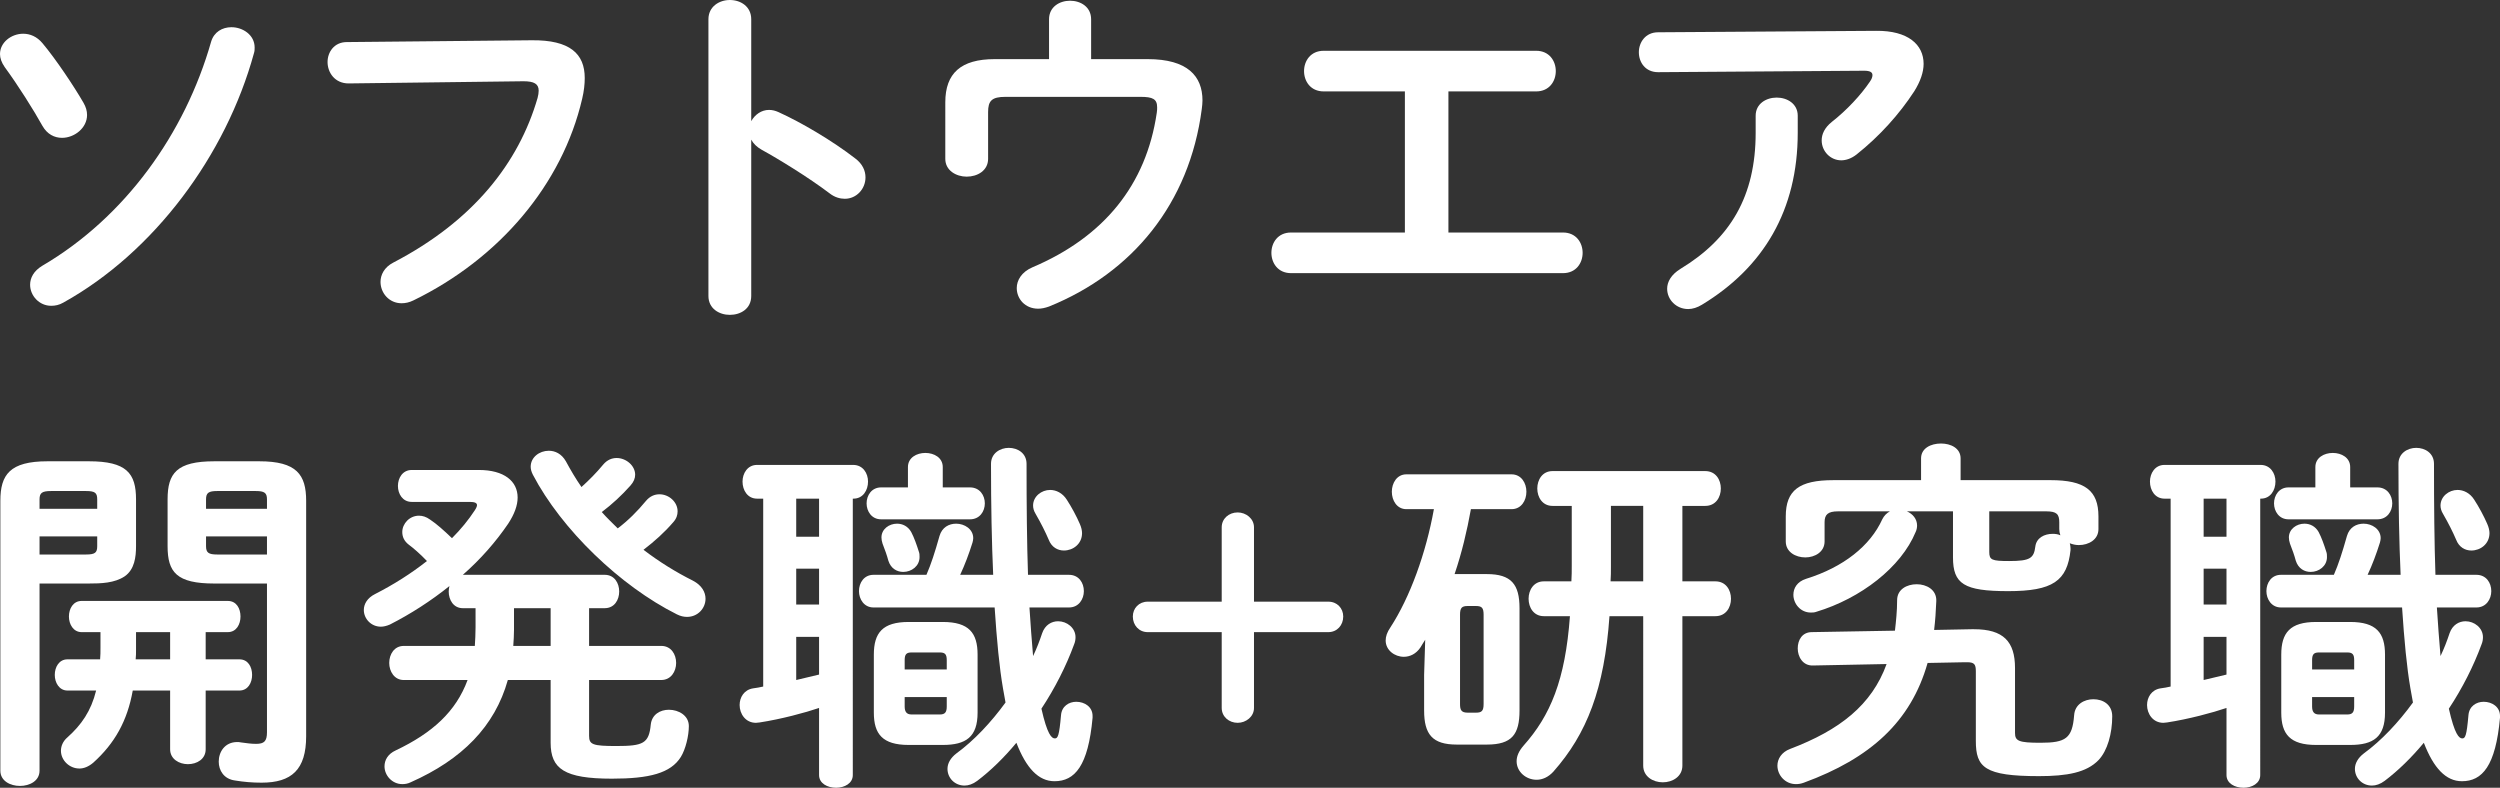 <!-- Generator: Adobe Illustrator 25.0.1, SVG Export Plug-In  -->
<svg version="1.1" xmlns="http://www.w3.org/2000/svg" xmlns:xlink="http://www.w3.org/1999/xlink" x="0px" y="0px"
	 width="206.76px" height="65.15px" viewBox="0 0 206.76 65.15" style="overflow:visible;enable-background:new 0 0 206.76 65.15;"
	 xml:space="preserve">
<rect x="0" y="0" width="206.76" height="65.15" fill="#333333" stroke="none"/>
<style type="text/css">
	.st0{fill:#FFFFFF;}
</style>
<defs>
</defs>
<g>
	<path class="st0" d="M6.9,8.49c0.21,0.36,0.3,0.69,0.3,1.02c0,1.08-1.05,1.89-2.07,1.89c-0.63,0-1.23-0.3-1.62-0.99
		C2.76,9.06,1.47,7.02,0.39,5.55C0.12,5.16,0,4.8,0,4.47c0-0.96,0.93-1.68,1.92-1.68c0.57,0,1.14,0.24,1.59,0.78
		C4.62,4.89,6.12,7.14,6.9,8.49z M19.14,2.25c0.93,0,1.92,0.63,1.92,1.68c0,0.15,0,0.3-0.06,0.48c-2.31,8.43-8.25,16.44-15.75,20.61
		c-0.36,0.21-0.69,0.27-1.02,0.27c-0.99,0-1.74-0.84-1.74-1.74c0-0.57,0.3-1.14,0.99-1.56c6.87-4.02,11.82-10.95,13.98-18.54
		C17.7,2.64,18.39,2.25,19.14,2.25z"/>
	<path class="st0" d="M43.98,3.33c3.15-0.03,4.38,1.11,4.38,3.12c0,0.51-0.06,1.08-0.21,1.71c-1.65,7.11-6.87,13.23-13.95,16.68
		c-0.36,0.18-0.69,0.24-0.99,0.24c-1.02,0-1.74-0.84-1.74-1.77c0-0.57,0.3-1.2,1.05-1.59c6.63-3.45,10.38-8.25,11.94-13.62
		c0.06-0.24,0.09-0.42,0.09-0.6c0-0.57-0.39-0.78-1.26-0.78L28.83,6.9c-1.14,0-1.74-0.9-1.74-1.77c0-0.81,0.54-1.65,1.59-1.65
		L43.98,3.33z"/>
	<path class="st0" d="M62.13,10.02c0.3-0.54,0.84-0.93,1.47-0.93c0.27,0,0.51,0.06,0.78,0.18c1.86,0.84,4.47,2.37,6.36,3.84
		c0.6,0.45,0.84,1.02,0.84,1.56c0,0.96-0.75,1.77-1.71,1.77c-0.39,0-0.84-0.12-1.26-0.45c-1.74-1.32-4.29-2.88-5.61-3.6
		c-0.42-0.24-0.69-0.51-0.87-0.84v12.93c0,1.05-0.87,1.56-1.77,1.56c-0.87,0-1.77-0.51-1.77-1.56V1.59c0-1.05,0.9-1.59,1.77-1.59
		c0.9,0,1.77,0.54,1.77,1.59V10.02z"/>
	<path class="st0" d="M94.92,4.89c3.3,0,4.53,1.41,4.53,3.42c0,0.24-0.03,0.48-0.06,0.72c-1.02,7.8-5.73,13.53-12.63,16.32
		c-0.33,0.12-0.63,0.18-0.9,0.18c-1.08,0-1.77-0.81-1.77-1.71c0-0.63,0.39-1.32,1.29-1.71c5.94-2.52,9.42-6.84,10.29-12.78
		C95.7,9.15,95.7,9,95.7,8.88c0-0.69-0.36-0.87-1.38-0.87H83.16c-1.14,0-1.44,0.33-1.44,1.26v3.87c0,0.96-0.87,1.47-1.77,1.47
		c-0.87,0-1.77-0.51-1.77-1.47V8.46c0-2.4,1.29-3.57,4.08-3.57h4.5v-3.3c0-1.02,0.87-1.53,1.74-1.53c0.87,0,1.74,0.51,1.74,1.53v3.3
		H94.92z"/>
	<path class="st0" d="M119.79,19.23h9.48c1.08,0,1.62,0.84,1.62,1.68s-0.54,1.68-1.62,1.68h-22.5c-1.08,0-1.62-0.84-1.62-1.68
		s0.54-1.68,1.62-1.68h9.42V7.56h-6.72c-1.08,0-1.62-0.84-1.62-1.68c0-0.84,0.54-1.68,1.62-1.68h17.58c1.08,0,1.62,0.84,1.62,1.68
		c0,0.84-0.54,1.68-1.62,1.68h-7.26V19.23z"/>
	<path class="st0" d="M155.16,2.55c2.64-0.03,3.93,1.14,3.93,2.73c0,0.69-0.27,1.47-0.78,2.28c-1.23,1.89-2.88,3.72-4.77,5.22
		c-0.42,0.33-0.87,0.48-1.26,0.48c-0.9,0-1.62-0.75-1.62-1.65c0-0.51,0.24-1.05,0.84-1.53c1.23-0.96,2.4-2.22,3.15-3.33
		c0.15-0.21,0.21-0.39,0.21-0.54c0-0.24-0.21-0.36-0.69-0.36l-17.04,0.12c-1.05,0-1.59-0.81-1.59-1.65c0-0.81,0.54-1.65,1.59-1.65
		L155.16,2.55z M145.2,9.57c0-0.99,0.87-1.5,1.74-1.5c0.87,0,1.74,0.51,1.74,1.5v1.41c0,6.39-2.82,11.13-7.92,14.22
		c-0.39,0.24-0.78,0.36-1.14,0.36c-0.99,0-1.74-0.78-1.74-1.68c0-0.57,0.33-1.17,1.11-1.65c4.11-2.49,6.21-6,6.21-11.25V9.57z"/>
	<path class="st0" d="M3.27,48.26v15.48c0,0.84-0.81,1.26-1.62,1.26s-1.62-0.42-1.62-1.26V41.42c0-2.16,0.78-3.27,3.9-3.27h3.42
		c3.12,0,3.9,0.99,3.9,3.15v3.87c0,0.9-0.12,1.92-0.93,2.49c-0.84,0.57-1.98,0.6-2.97,0.6H3.27z M8.04,41.3
		c0-0.54-0.18-0.69-0.93-0.69H4.23c-0.75,0-0.96,0.15-0.96,0.69v0.78h4.77V41.3z M7.11,45.86c0.75,0,0.93-0.15,0.93-0.69v-0.81H3.27
		v1.5H7.11z M17.01,54.53h2.79c0.72,0,1.05,0.63,1.05,1.29c0,0.63-0.33,1.29-1.05,1.29h-2.79v4.86c0,0.81-0.72,1.23-1.47,1.23
		c-0.72,0-1.47-0.42-1.47-1.23v-4.86h-3.09c-0.45,2.52-1.5,4.38-3.27,5.97c-0.39,0.33-0.78,0.48-1.14,0.48
		c-0.84,0-1.53-0.69-1.53-1.47c0-0.36,0.15-0.78,0.54-1.11c1.14-1.02,1.95-2.16,2.37-3.87H5.58c-0.69,0-1.05-0.66-1.05-1.29
		c0-0.66,0.36-1.29,1.05-1.29h2.7c0.03-0.3,0.03-0.63,0.03-0.99v-1.26H6.75c-0.69,0-1.05-0.66-1.05-1.29c0-0.66,0.36-1.29,1.05-1.29
		h12.09c0.72,0,1.05,0.63,1.05,1.29c0,0.63-0.33,1.29-1.05,1.29h-1.83V54.53z M11.25,52.28v1.47c0,0.27,0,0.51-0.03,0.78h2.85v-2.25
		H11.25z M17.73,48.26c-3.12,0-3.87-0.93-3.87-3.09V41.3c0-2.16,0.75-3.15,3.87-3.15h3.72c3.09,0,3.87,1.11,3.87,3.27v19.47
		c0,2.76-1.2,3.84-3.69,3.84c-0.75,0-1.47-0.06-2.19-0.18c-0.93-0.12-1.35-0.84-1.35-1.56c0-0.81,0.51-1.62,1.53-1.62
		c0.09,0,0.18,0,0.3,0.03c0.48,0.06,0.81,0.12,1.26,0.12c0.66,0,0.9-0.21,0.9-0.96v-12.3H17.73z M22.08,41.3
		c0-0.54-0.21-0.69-0.93-0.69h-3.18c-0.72,0-0.93,0.15-0.93,0.69v0.78h5.04V41.3z M22.08,44.36h-5.04v0.81
		c0,0.54,0.21,0.69,0.93,0.69h4.11V44.36z"/>
	<path class="st0" d="M38.28,50.3c-0.78,0-1.17-0.69-1.17-1.38c0-0.15,0.03-0.3,0.06-0.45c-1.53,1.23-3.21,2.31-4.92,3.18
		c-0.27,0.12-0.54,0.18-0.75,0.18c-0.81,0-1.41-0.66-1.41-1.38c0-0.48,0.27-0.99,0.93-1.32c1.53-0.78,3-1.71,4.29-2.73
		c-0.57-0.6-1.17-1.11-1.5-1.35c-0.39-0.3-0.54-0.66-0.54-1.05c0-0.69,0.6-1.35,1.38-1.35c0.3,0,0.6,0.09,0.93,0.33
		c0.54,0.36,1.11,0.87,1.8,1.53c0.75-0.75,1.38-1.53,1.89-2.31c0.12-0.18,0.18-0.33,0.18-0.42c0-0.18-0.18-0.27-0.6-0.27h-4.8
		c-0.75,0-1.14-0.66-1.14-1.32c0-0.66,0.39-1.32,1.14-1.32h5.55c2.1,0,3.21,0.93,3.21,2.28c0,0.66-0.27,1.38-0.78,2.16
		c-1.02,1.5-2.28,2.94-3.75,4.23h11.73c0.81,0,1.2,0.69,1.2,1.38s-0.39,1.38-1.2,1.38h-1.29v3.12h5.97c0.81,0,1.23,0.69,1.23,1.41
		c0,0.69-0.42,1.41-1.23,1.41h-5.97v4.62c0,0.72,0.3,0.84,2.25,0.84c2.22,0,2.7-0.21,2.85-1.77c0.09-0.84,0.78-1.23,1.5-1.23
		c0.81,0,1.65,0.48,1.65,1.35c0,0.81-0.27,1.92-0.66,2.55c-0.84,1.35-2.61,1.8-5.7,1.8c-3.93,0-5.07-0.81-5.07-2.97v-5.19H42
		c-1.08,3.84-3.78,6.57-8.04,8.46c-0.24,0.12-0.48,0.15-0.69,0.15c-0.84,0-1.47-0.72-1.47-1.47c0-0.51,0.27-1.02,0.93-1.32
		c3.03-1.44,4.98-3.21,5.94-5.82h-5.28c-0.78,0-1.2-0.72-1.2-1.41c0-0.72,0.42-1.41,1.2-1.41h5.88c0.03-0.48,0.06-0.99,0.06-1.53
		V50.3H38.28z M45.54,50.3h-3.03v1.8c0,0.45-0.03,0.87-0.06,1.32h3.09V50.3z M53.43,41.42c0.33-0.39,0.72-0.54,1.11-0.54
		c0.78,0,1.5,0.63,1.5,1.41c0,0.3-0.09,0.6-0.36,0.9c-0.72,0.84-1.56,1.59-2.46,2.28c1.29,0.99,2.7,1.86,4.08,2.55
		c0.75,0.39,1.05,0.96,1.05,1.5c0,0.78-0.63,1.5-1.53,1.5c-0.27,0-0.54-0.06-0.84-0.21c-4.68-2.34-9.54-7.02-11.91-11.55
		c-0.12-0.24-0.18-0.45-0.18-0.66c0-0.78,0.72-1.32,1.5-1.32c0.51,0,1.05,0.24,1.41,0.87c0.39,0.72,0.81,1.44,1.29,2.13
		c0.63-0.57,1.23-1.17,1.8-1.86c0.33-0.39,0.72-0.54,1.11-0.54c0.78,0,1.53,0.63,1.53,1.38c0,0.3-0.12,0.6-0.39,0.9
		c-0.72,0.81-1.5,1.53-2.37,2.19c0.42,0.48,0.87,0.9,1.32,1.35C51.96,43.04,52.71,42.29,53.43,41.42z"/>
	<path class="st0" d="M63.12,41.24h-0.51c-0.78,0-1.2-0.69-1.2-1.41c0-0.69,0.42-1.38,1.2-1.38h7.95c0.81,0,1.23,0.69,1.23,1.38
		c0,0.72-0.42,1.41-1.2,1.41h-0.06V64.1c0,0.69-0.69,1.05-1.38,1.05c-0.72,0-1.41-0.36-1.41-1.05v-5.55
		c-1.14,0.39-3.15,0.93-4.92,1.2c-0.09,0-0.21,0.03-0.3,0.03c-0.87,0-1.35-0.75-1.35-1.47c0-0.63,0.36-1.26,1.11-1.38
		c0.27-0.03,0.57-0.09,0.84-0.15V41.24z M65.85,44.39h1.89v-3.15h-1.89V44.39z M65.85,50h1.89v-2.97h-1.89V50z M65.85,56.24
		l1.89-0.45v-3.12h-1.89V56.24z M88.41,47.54c0.81,0,1.23,0.66,1.23,1.35c0,0.66-0.42,1.35-1.23,1.35h-3.27
		c0.09,1.35,0.18,2.67,0.3,4.02c0.3-0.63,0.54-1.26,0.75-1.89c0.24-0.69,0.78-0.99,1.32-0.99c0.72,0,1.44,0.54,1.44,1.32
		c0,0.18-0.03,0.39-0.12,0.6c-0.66,1.8-1.59,3.63-2.7,5.31c0.48,2.13,0.84,2.46,1.11,2.46c0.24,0,0.36-0.18,0.51-1.92
		c0.06-0.75,0.66-1.11,1.26-1.11c0.69,0,1.35,0.42,1.35,1.17v0.15c-0.36,3.99-1.47,5.25-3.15,5.25c-1.32,0-2.34-1.08-3.15-3.18
		c-1.02,1.23-2.13,2.31-3.24,3.15c-0.36,0.27-0.72,0.39-1.05,0.39c-0.81,0-1.41-0.63-1.41-1.38c0-0.45,0.24-0.9,0.75-1.29
		c1.44-1.05,2.85-2.55,4.05-4.2c-0.06-0.39-0.15-0.78-0.21-1.17c-0.3-1.74-0.51-3.96-0.69-6.69H72.24c-0.78,0-1.2-0.69-1.2-1.35
		c0-0.69,0.42-1.35,1.2-1.35h4.38c0.39-0.9,0.69-1.83,1.08-3.21c0.21-0.72,0.78-1.02,1.38-1.02c0.69,0,1.41,0.45,1.41,1.2
		c0,0.12-0.03,0.24-0.06,0.36c-0.3,0.96-0.63,1.83-1.02,2.67h2.73c-0.12-2.67-0.18-5.73-0.18-9.18c0-0.87,0.75-1.32,1.47-1.32
		c0.75,0,1.47,0.45,1.47,1.32c0,3.48,0.03,6.54,0.12,9.18H88.41z M75.09,38.63c0-0.78,0.72-1.17,1.44-1.17s1.44,0.39,1.44,1.17v1.68
		h2.25c0.81,0,1.23,0.66,1.23,1.32c0,0.66-0.42,1.32-1.23,1.32h-7.35c-0.78,0-1.2-0.66-1.2-1.32c0-0.66,0.42-1.32,1.2-1.32h2.22
		V38.63z M75.15,61.61c-2.16,0-2.88-0.9-2.88-2.67v-4.8c0-1.8,0.72-2.7,2.88-2.7h2.82c2.16,0,2.88,0.9,2.88,2.7v4.8
		c0,2.01-0.96,2.67-2.88,2.67H75.15z M75.99,45.62c0.06,0.15,0.06,0.3,0.06,0.45c0,0.75-0.66,1.23-1.35,1.23
		c-0.51,0-1.02-0.27-1.23-0.93c-0.12-0.45-0.27-0.87-0.48-1.41c-0.06-0.18-0.09-0.36-0.09-0.51c0-0.69,0.63-1.14,1.29-1.14
		c0.45,0,0.9,0.21,1.17,0.69C75.6,44.45,75.81,45.05,75.99,45.62z M78.3,54.59c0-0.48-0.15-0.63-0.57-0.63h-2.34
		c-0.42,0-0.57,0.15-0.57,0.63v0.78h3.48V54.59z M77.73,59.09c0.42,0,0.57-0.18,0.57-0.66v-0.78h-3.48v0.78
		c0,0.42,0.15,0.66,0.57,0.66H77.73z M89.31,43.34c0.12,0.27,0.18,0.54,0.18,0.75c0,0.9-0.75,1.44-1.5,1.44
		c-0.51,0-1.02-0.27-1.26-0.9c-0.27-0.63-0.63-1.35-1.08-2.13c-0.15-0.24-0.21-0.48-0.21-0.69c0-0.75,0.69-1.29,1.41-1.29
		c0.48,0,1.02,0.24,1.38,0.81C88.62,41.93,89.04,42.71,89.31,43.34z"/>
	<path class="st0" d="M101.04,43.61c0-0.72,0.6-1.23,1.32-1.23c0.69,0,1.35,0.51,1.35,1.23v6.15h6.15c0.72,0,1.23,0.54,1.23,1.23
		c0,0.72-0.51,1.29-1.23,1.29h-6.15v6.27c0,0.72-0.66,1.23-1.35,1.23c-0.72,0-1.32-0.51-1.32-1.23v-6.27h-6.12
		c-0.72,0-1.23-0.57-1.23-1.29c0-0.69,0.51-1.23,1.23-1.23h6.12V43.61z"/>
	<path class="st0" d="M117.87,52.91c-0.15,0.24-0.27,0.42-0.39,0.63c-0.36,0.54-0.87,0.78-1.38,0.78c-0.75,0-1.5-0.54-1.5-1.35
		c0-0.33,0.12-0.69,0.39-1.08c1.62-2.49,2.94-6.12,3.6-9.78h-2.28c-0.78,0-1.2-0.72-1.2-1.44c0-0.72,0.42-1.44,1.2-1.44h8.7
		c0.81,0,1.23,0.72,1.23,1.44c0,0.72-0.42,1.44-1.23,1.44h-3.36c-0.33,1.83-0.75,3.6-1.35,5.37h2.67c2.01,0,2.7,0.84,2.7,2.82v8.46
		c0,1.98-0.63,2.82-2.7,2.82h-2.49c-2.01,0-2.7-0.84-2.7-2.82v-2.94L117.87,52.91z M122.07,58.94c0.48,0,0.63-0.15,0.63-0.72v-7.38
		c0-0.57-0.15-0.72-0.63-0.72h-0.69c-0.48,0-0.63,0.15-0.63,0.72v7.38c0,0.48,0.09,0.72,0.63,0.72H122.07z M133.11,50.96
		c-0.42,6-1.86,9.72-4.65,12.87c-0.42,0.45-0.9,0.66-1.38,0.66c-0.87,0-1.65-0.66-1.65-1.53c0-0.42,0.18-0.84,0.57-1.29
		c2.22-2.49,3.45-5.4,3.84-10.71h-2.16c-0.84,0-1.26-0.72-1.26-1.44c0-0.72,0.42-1.44,1.26-1.44h2.28c0.03-0.45,0.03-0.87,0.03-1.32
		v-4.92h-1.59c-0.84,0-1.26-0.72-1.26-1.44c0-0.72,0.42-1.44,1.26-1.44h12.63c0.87,0,1.29,0.72,1.29,1.44
		c0,0.72-0.42,1.44-1.29,1.44h-1.89v6.24h2.73c0.87,0,1.29,0.72,1.29,1.44c0,0.72-0.42,1.44-1.29,1.44h-2.73v12.36
		c0,0.9-0.81,1.38-1.62,1.38c-0.81,0-1.62-0.48-1.62-1.38V50.96H133.11z M133.23,46.88c0,0.39,0,0.81-0.03,1.2h2.7v-6.24h-2.67
		V46.88z"/>
	<path class="st0" d="M163.05,52.04h0.21c2.43,0,3.39,1.02,3.39,3.21v5.37c0,0.66,0.3,0.81,2.1,0.81c2.1,0,2.64-0.36,2.79-2.28
		c0.06-0.9,0.84-1.32,1.59-1.32c0.81,0,1.56,0.45,1.56,1.41c0,1.41-0.39,2.85-1.14,3.63c-0.99,1.02-2.58,1.32-4.92,1.32
		c-4.5,0-5.22-0.72-5.22-2.91v-5.76c0-0.57-0.12-0.75-0.72-0.75h-0.18l-3.09,0.06c-1.38,4.86-4.74,7.89-10.23,9.9
		c-0.24,0.09-0.45,0.12-0.66,0.12c-0.9,0-1.53-0.75-1.53-1.53c0-0.54,0.33-1.11,1.05-1.38c4.11-1.56,6.75-3.63,7.98-7.02l-6.09,0.12
		c-0.84,0.03-1.26-0.72-1.26-1.41s0.36-1.35,1.17-1.35l6.87-0.12c0.09-0.78,0.18-1.62,0.18-2.52c0-0.9,0.81-1.32,1.62-1.32
		c0.81,0,1.65,0.45,1.62,1.38c-0.03,0.84-0.09,1.65-0.18,2.4L163.05,52.04z M158.88,37.91c0-0.84,0.81-1.23,1.65-1.23
		c0.81,0,1.62,0.39,1.62,1.23v1.8h7.44c2.82,0,3.96,0.84,3.96,3v1.05c0,0.87-0.81,1.32-1.62,1.32c-0.27,0-0.51-0.06-0.75-0.15
		c0.03,0.12,0.06,0.27,0.06,0.42v0.15c-0.27,2.55-1.47,3.39-5.16,3.39c-3.66,0-4.56-0.6-4.56-2.79v-3.81h-3.81
		c0.48,0.21,0.84,0.63,0.84,1.17c0,0.15-0.03,0.36-0.12,0.54c-1.2,2.91-4.53,5.49-8.22,6.6c-0.15,0.06-0.33,0.06-0.45,0.06
		c-0.87,0-1.44-0.75-1.44-1.47c0-0.54,0.3-1.08,1.05-1.32c3.09-0.96,5.31-2.73,6.3-4.92c0.15-0.3,0.36-0.51,0.63-0.66h-4.29
		c-0.84,0-1.11,0.27-1.11,0.9v1.59c0,0.87-0.81,1.32-1.59,1.32c-0.81,0-1.62-0.45-1.62-1.32v-2.07c0-2.16,1.11-3,3.93-3h7.26V37.91z
		 M164.52,45.65c0,0.66,0.21,0.75,1.65,0.75c1.74,0,2.04-0.24,2.16-1.2c0.09-0.72,0.75-1.05,1.44-1.05c0.21,0,0.45,0.03,0.63,0.12
		c-0.06-0.18-0.09-0.33-0.09-0.51v-0.57c0-0.66-0.21-0.9-1.08-0.9h-4.71V45.65z"/>
	<path class="st0" d="M179.52,41.24h-0.51c-0.78,0-1.2-0.69-1.2-1.41c0-0.69,0.42-1.38,1.2-1.38h7.95c0.81,0,1.23,0.69,1.23,1.38
		c0,0.72-0.42,1.41-1.2,1.41h-0.06V64.1c0,0.69-0.69,1.05-1.38,1.05c-0.72,0-1.41-0.36-1.41-1.05v-5.55
		c-1.14,0.39-3.15,0.93-4.92,1.2c-0.09,0-0.21,0.03-0.3,0.03c-0.87,0-1.35-0.75-1.35-1.47c0-0.63,0.36-1.26,1.11-1.38
		c0.27-0.03,0.57-0.09,0.84-0.15V41.24z M182.25,44.39h1.89v-3.15h-1.89V44.39z M182.25,50h1.89v-2.97h-1.89V50z M182.25,56.24
		l1.89-0.45v-3.12h-1.89V56.24z M204.81,47.54c0.81,0,1.23,0.66,1.23,1.35c0,0.66-0.42,1.35-1.23,1.35h-3.27
		c0.09,1.35,0.18,2.67,0.3,4.02c0.3-0.63,0.54-1.26,0.75-1.89c0.24-0.69,0.78-0.99,1.32-0.99c0.72,0,1.44,0.54,1.44,1.32
		c0,0.18-0.03,0.39-0.12,0.6c-0.66,1.8-1.59,3.63-2.7,5.31c0.48,2.13,0.84,2.46,1.11,2.46c0.24,0,0.36-0.18,0.51-1.92
		c0.06-0.75,0.66-1.11,1.26-1.11c0.69,0,1.35,0.42,1.35,1.17v0.15c-0.36,3.99-1.47,5.25-3.15,5.25c-1.32,0-2.34-1.08-3.15-3.18
		c-1.02,1.23-2.13,2.31-3.24,3.15c-0.36,0.27-0.72,0.39-1.05,0.39c-0.81,0-1.41-0.63-1.41-1.38c0-0.45,0.24-0.9,0.75-1.29
		c1.44-1.05,2.85-2.55,4.05-4.2c-0.06-0.39-0.15-0.78-0.21-1.17c-0.3-1.74-0.51-3.96-0.69-6.69h-10.02c-0.78,0-1.2-0.69-1.2-1.35
		c0-0.69,0.42-1.35,1.2-1.35h4.38c0.39-0.9,0.69-1.83,1.08-3.21c0.21-0.72,0.78-1.02,1.38-1.02c0.69,0,1.41,0.45,1.41,1.2
		c0,0.12-0.03,0.24-0.06,0.36c-0.3,0.96-0.63,1.83-1.02,2.67h2.73c-0.12-2.67-0.18-5.73-0.18-9.18c0-0.87,0.75-1.32,1.47-1.32
		c0.75,0,1.47,0.45,1.47,1.32c0,3.48,0.03,6.54,0.12,9.18H204.81z M191.49,38.63c0-0.78,0.72-1.17,1.44-1.17s1.44,0.39,1.44,1.17
		v1.68h2.25c0.81,0,1.23,0.66,1.23,1.32c0,0.66-0.42,1.32-1.23,1.32h-7.35c-0.78,0-1.2-0.66-1.2-1.32c0-0.66,0.42-1.32,1.2-1.32
		h2.22V38.63z M191.55,61.61c-2.16,0-2.88-0.9-2.88-2.67v-4.8c0-1.8,0.72-2.7,2.88-2.7h2.82c2.16,0,2.88,0.9,2.88,2.7v4.8
		c0,2.01-0.96,2.67-2.88,2.67H191.55z M192.39,45.62c0.06,0.15,0.06,0.3,0.06,0.45c0,0.75-0.66,1.23-1.35,1.23
		c-0.51,0-1.02-0.27-1.23-0.93c-0.12-0.45-0.27-0.87-0.48-1.41c-0.06-0.18-0.09-0.36-0.09-0.51c0-0.69,0.63-1.14,1.29-1.14
		c0.45,0,0.9,0.21,1.17,0.69C192,44.45,192.21,45.05,192.39,45.62z M194.7,54.59c0-0.48-0.15-0.63-0.57-0.63h-2.34
		c-0.42,0-0.57,0.15-0.57,0.63v0.78h3.48V54.59z M194.13,59.09c0.42,0,0.57-0.18,0.57-0.66v-0.78h-3.48v0.78
		c0,0.42,0.15,0.66,0.57,0.66H194.13z M205.71,43.34c0.12,0.27,0.18,0.54,0.18,0.75c0,0.9-0.75,1.44-1.5,1.44
		c-0.51,0-1.02-0.27-1.26-0.9c-0.27-0.63-0.63-1.35-1.08-2.13c-0.15-0.24-0.21-0.48-0.21-0.69c0-0.75,0.69-1.29,1.41-1.29
		c0.48,0,1.02,0.24,1.38,0.81C205.02,41.93,205.44,42.71,205.71,43.34z"/>
</g>
</svg>

